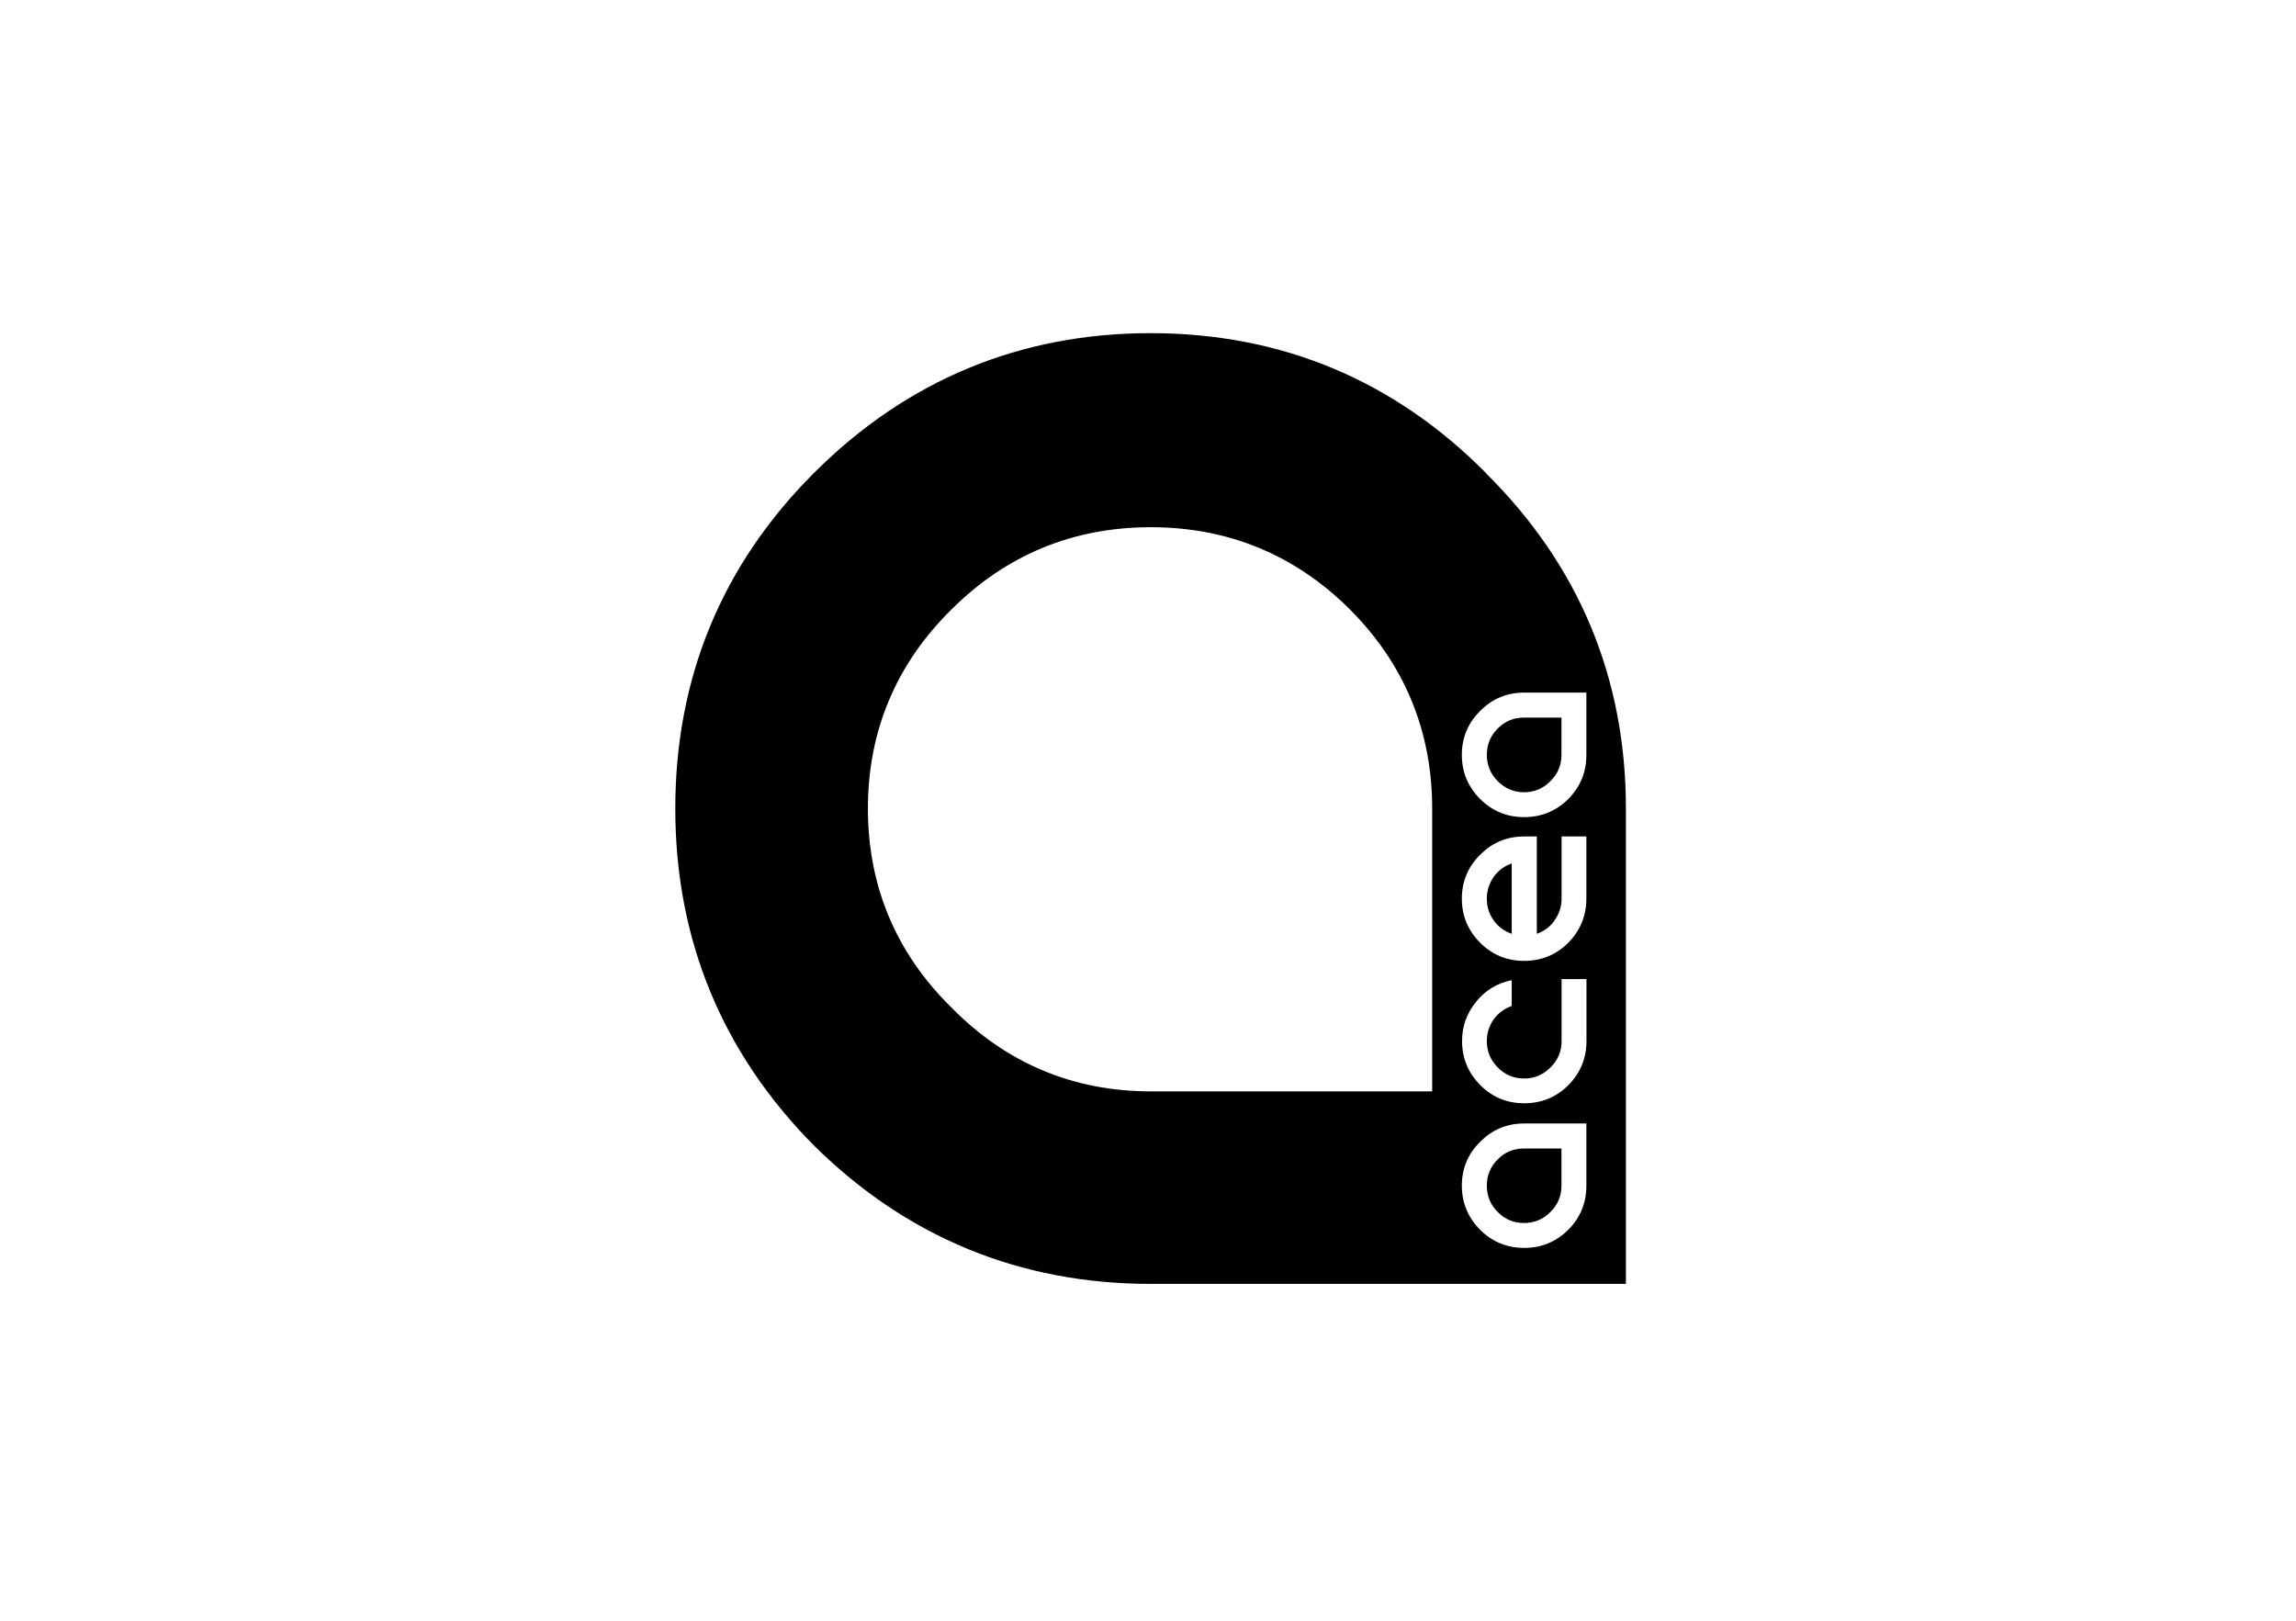 <?xml version="1.0" encoding="UTF-8"?>
<svg width="255px" height="180px" viewBox="0 0 255 180" version="1.1" xmlns="http://www.w3.org/2000/svg" xmlns:xlink="http://www.w3.org/1999/xlink">
    <title>mastro logo</title>
    <g id="mastro-logo" stroke="none" stroke-width="1" fill="none" fill-rule="evenodd">
        <path d="M166.341,128.761 C165.539,129.562 165.132,130.537 165.132,131.684 C165.132,132.832 165.539,133.806 166.341,134.608 C167.143,135.422 168.118,135.829 169.265,135.829 C170.412,135.829 171.387,135.422 172.189,134.608 C173.015,133.806 173.422,132.819 173.422,131.684 L173.422,127.552 L169.265,127.552 C168.118,127.552 167.143,127.946 166.341,128.761 M165.897,97.388 C165.391,98.104 165.132,98.918 165.132,99.806 C165.132,100.694 165.379,101.509 165.897,102.224 C166.403,102.94 167.069,103.421 167.896,103.705 L167.896,95.896 C167.069,96.179 166.415,96.673 165.897,97.376 M166.341,80.906 C165.539,81.708 165.132,82.683 165.132,83.83 C165.132,84.978 165.539,85.952 166.341,86.754 C167.143,87.568 168.118,87.988 169.265,87.988 C170.412,87.988 171.387,87.581 172.189,86.754 C173.015,85.952 173.422,84.965 173.422,83.83 L173.422,79.697 L169.265,79.697 C168.118,79.697 167.143,80.092 166.341,80.906 M176.186,83.843 C176.186,85.755 175.52,87.383 174.175,88.74 C172.818,90.085 171.177,90.751 169.277,90.751 C167.377,90.751 165.737,90.085 164.392,88.74 C163.035,87.383 162.356,85.742 162.356,83.843 C162.356,81.943 163.035,80.302 164.392,78.957 C165.737,77.6 167.365,76.922 169.277,76.922 L176.186,76.922 L176.186,83.843 Z M176.186,131.684 C176.186,133.597 175.52,135.225 174.175,136.582 C172.818,137.927 171.177,138.593 169.277,138.593 C167.377,138.593 165.737,137.927 164.392,136.582 C163.047,135.237 162.356,133.584 162.356,131.684 C162.356,129.784 163.035,128.144 164.392,126.811 C165.737,125.454 167.365,124.776 169.277,124.776 L176.186,124.776 L176.186,131.684 L176.186,131.684 Z M163.948,111.242 C164.972,109.984 166.292,109.182 167.896,108.861 L167.896,111.724 C167.081,112.007 166.415,112.501 165.897,113.204 C165.391,113.919 165.132,114.734 165.132,115.622 C165.132,116.769 165.539,117.744 166.341,118.546 C167.143,119.372 168.13,119.779 169.277,119.779 C170.425,119.779 171.399,119.372 172.201,118.546 C173.028,117.744 173.435,116.757 173.435,115.622 L173.435,108.738 L176.198,108.738 L176.198,115.622 C176.198,117.534 175.52,119.163 174.187,120.52 C172.83,121.864 171.202,122.53 169.29,122.53 C167.377,122.53 165.749,121.864 164.417,120.52 C163.06,119.163 162.381,117.534 162.381,115.622 C162.381,113.969 162.911,112.501 163.972,111.23 M172.645,102.224 C173.163,101.509 173.435,100.694 173.435,99.806 L173.435,92.898 L176.186,92.898 L176.186,99.806 C176.186,101.718 175.507,103.347 174.175,104.704 C172.818,106.049 171.189,106.715 169.277,106.715 C167.365,106.715 165.737,106.049 164.392,104.704 C163.035,103.347 162.356,101.706 162.356,99.806 C162.356,97.906 163.035,96.266 164.392,94.933 C165.737,93.576 167.365,92.898 169.277,92.898 L170.684,92.898 L170.684,101.188 L170.684,101.188 L170.684,103.705 C171.51,103.421 172.164,102.927 172.657,102.224 M159.05,121.21 L127.801,121.21 C119.19,121.21 111.751,118.077 105.681,111.909 C99.513,105.851 96.392,98.412 96.392,89.801 C96.392,81.19 99.525,73.739 105.681,67.681 C111.751,61.624 119.19,58.552 127.801,58.552 C136.412,58.552 143.851,61.624 149.921,67.681 C155.978,73.751 159.062,81.19 159.062,89.801 L159.062,121.21 L159.05,121.21 Z M165.046,52.544 C154.831,42.231 142.297,37 127.789,37 C113.281,37 100.697,42.231 90.384,52.544 C80.169,62.759 75,75.293 75,89.801 C75,104.309 80.169,116.893 90.384,127.206 C100.697,137.409 113.281,142.59 127.789,142.59 L180.578,142.59 L180.578,89.801 C180.578,75.293 175.347,62.759 165.033,52.557" id="Livello_1-2" fill="#000000" fill-rule="nonzero"></path>
    </g>
</svg>